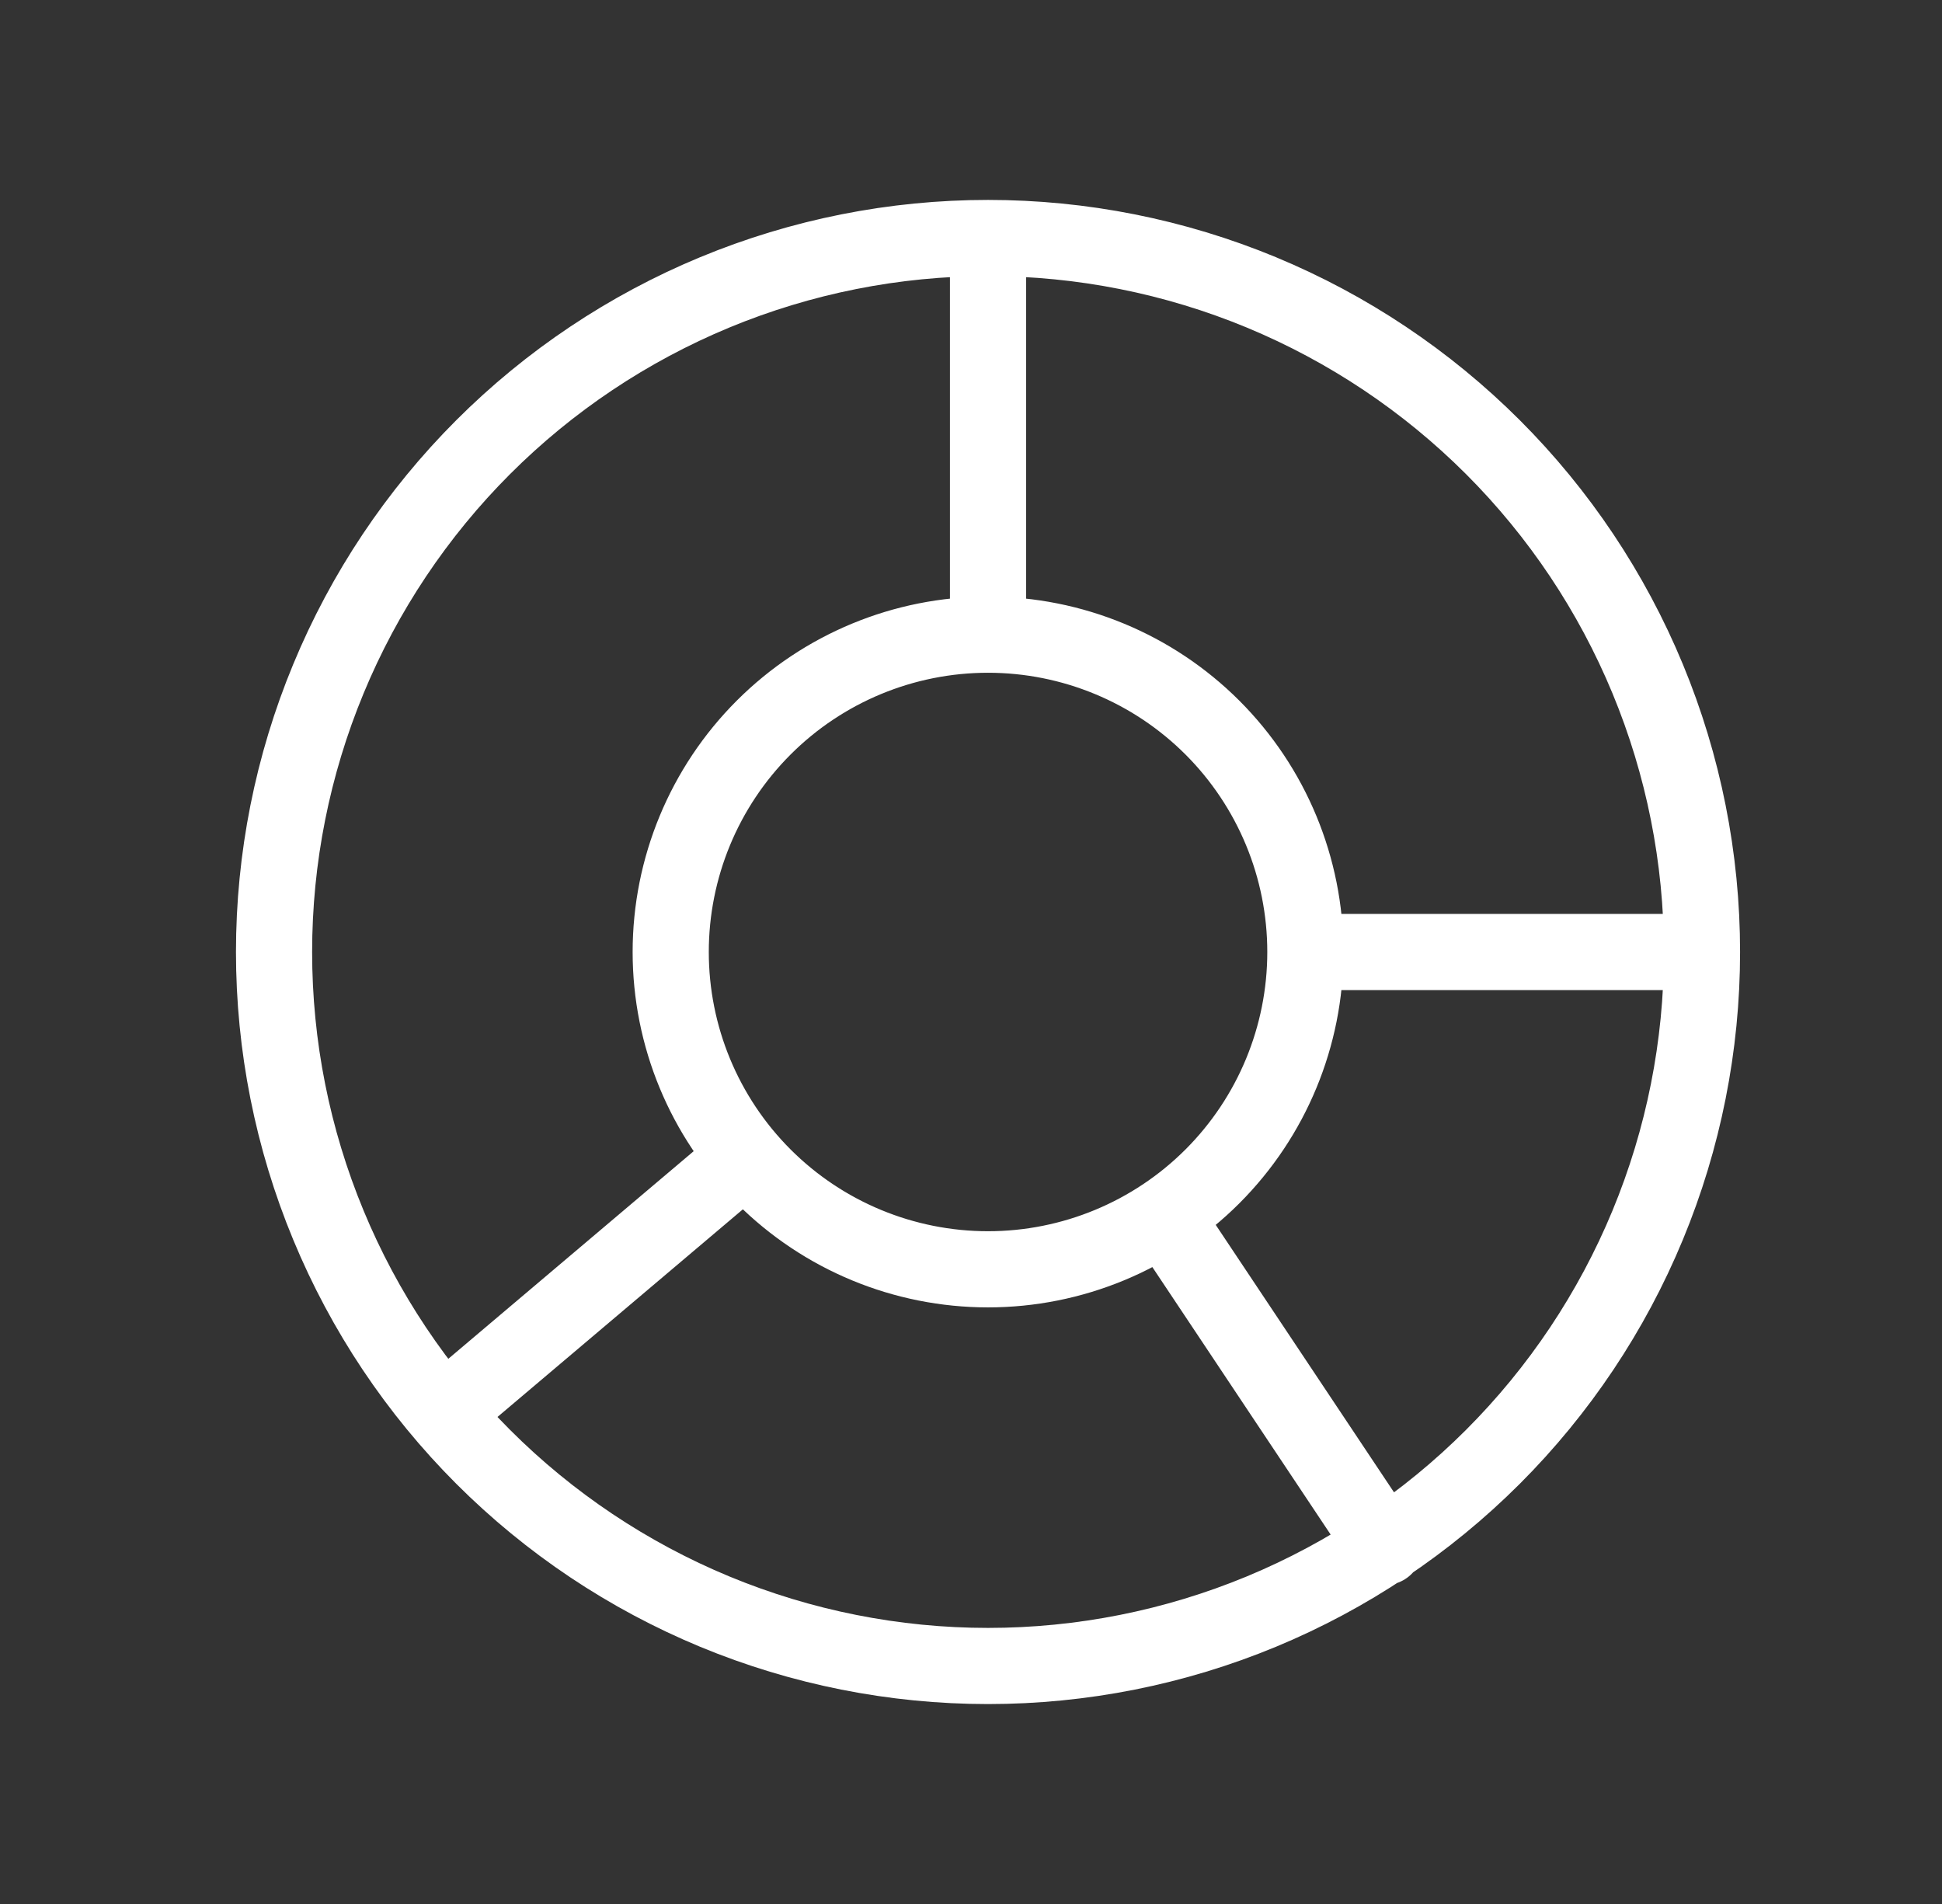 <svg width="51" height="50" viewBox="0 0 51 50" fill="none" xmlns="http://www.w3.org/2000/svg">
<rect x="0" y="0" width="51" height="50" fill="#333333" stroke="none"/>
<path d="M19.381 30.556L12.406 36.458M25.947 6.25V16.667M25.947 6.25C28.41 6.25 30.848 6.735 33.123 7.677C35.397 8.62 37.464 10.001 39.206 11.742C40.947 13.483 42.328 15.55 43.27 17.825C44.212 20.099 44.697 22.538 44.697 25M25.947 6.25C23.485 6.25 21.047 6.735 18.772 7.677C16.497 8.62 14.43 10.001 12.689 11.742C10.948 13.483 9.567 15.55 8.625 17.825C7.682 20.099 7.197 22.538 7.197 25C7.197 27.462 7.682 29.901 8.625 32.175C9.567 34.45 10.948 36.517 12.689 38.258C14.43 39.999 16.497 41.38 18.772 42.323C21.047 43.265 23.485 43.75 25.947 43.75C28.41 43.75 30.848 43.265 33.123 42.323C35.397 41.38 37.464 39.999 39.206 38.258C40.947 36.517 42.328 34.45 43.27 32.175C44.212 29.901 44.697 27.462 44.697 25M25.947 16.667C28.157 16.667 30.277 17.545 31.84 19.107C33.403 20.67 34.281 22.79 34.281 25M25.947 16.667C23.737 16.667 21.617 17.545 20.055 19.107C18.492 20.67 17.614 22.79 17.614 25C17.614 27.21 18.492 29.33 20.055 30.893C21.617 32.455 23.737 33.333 25.947 33.333C28.157 33.333 30.277 32.455 31.84 30.893C33.403 29.33 34.281 27.21 34.281 25M34.281 25H44.697M30.57 31.933L36.364 40.625" stroke="white" stroke-width="2" stroke-linecap="round" stroke-linejoin="round"/>
</svg>
